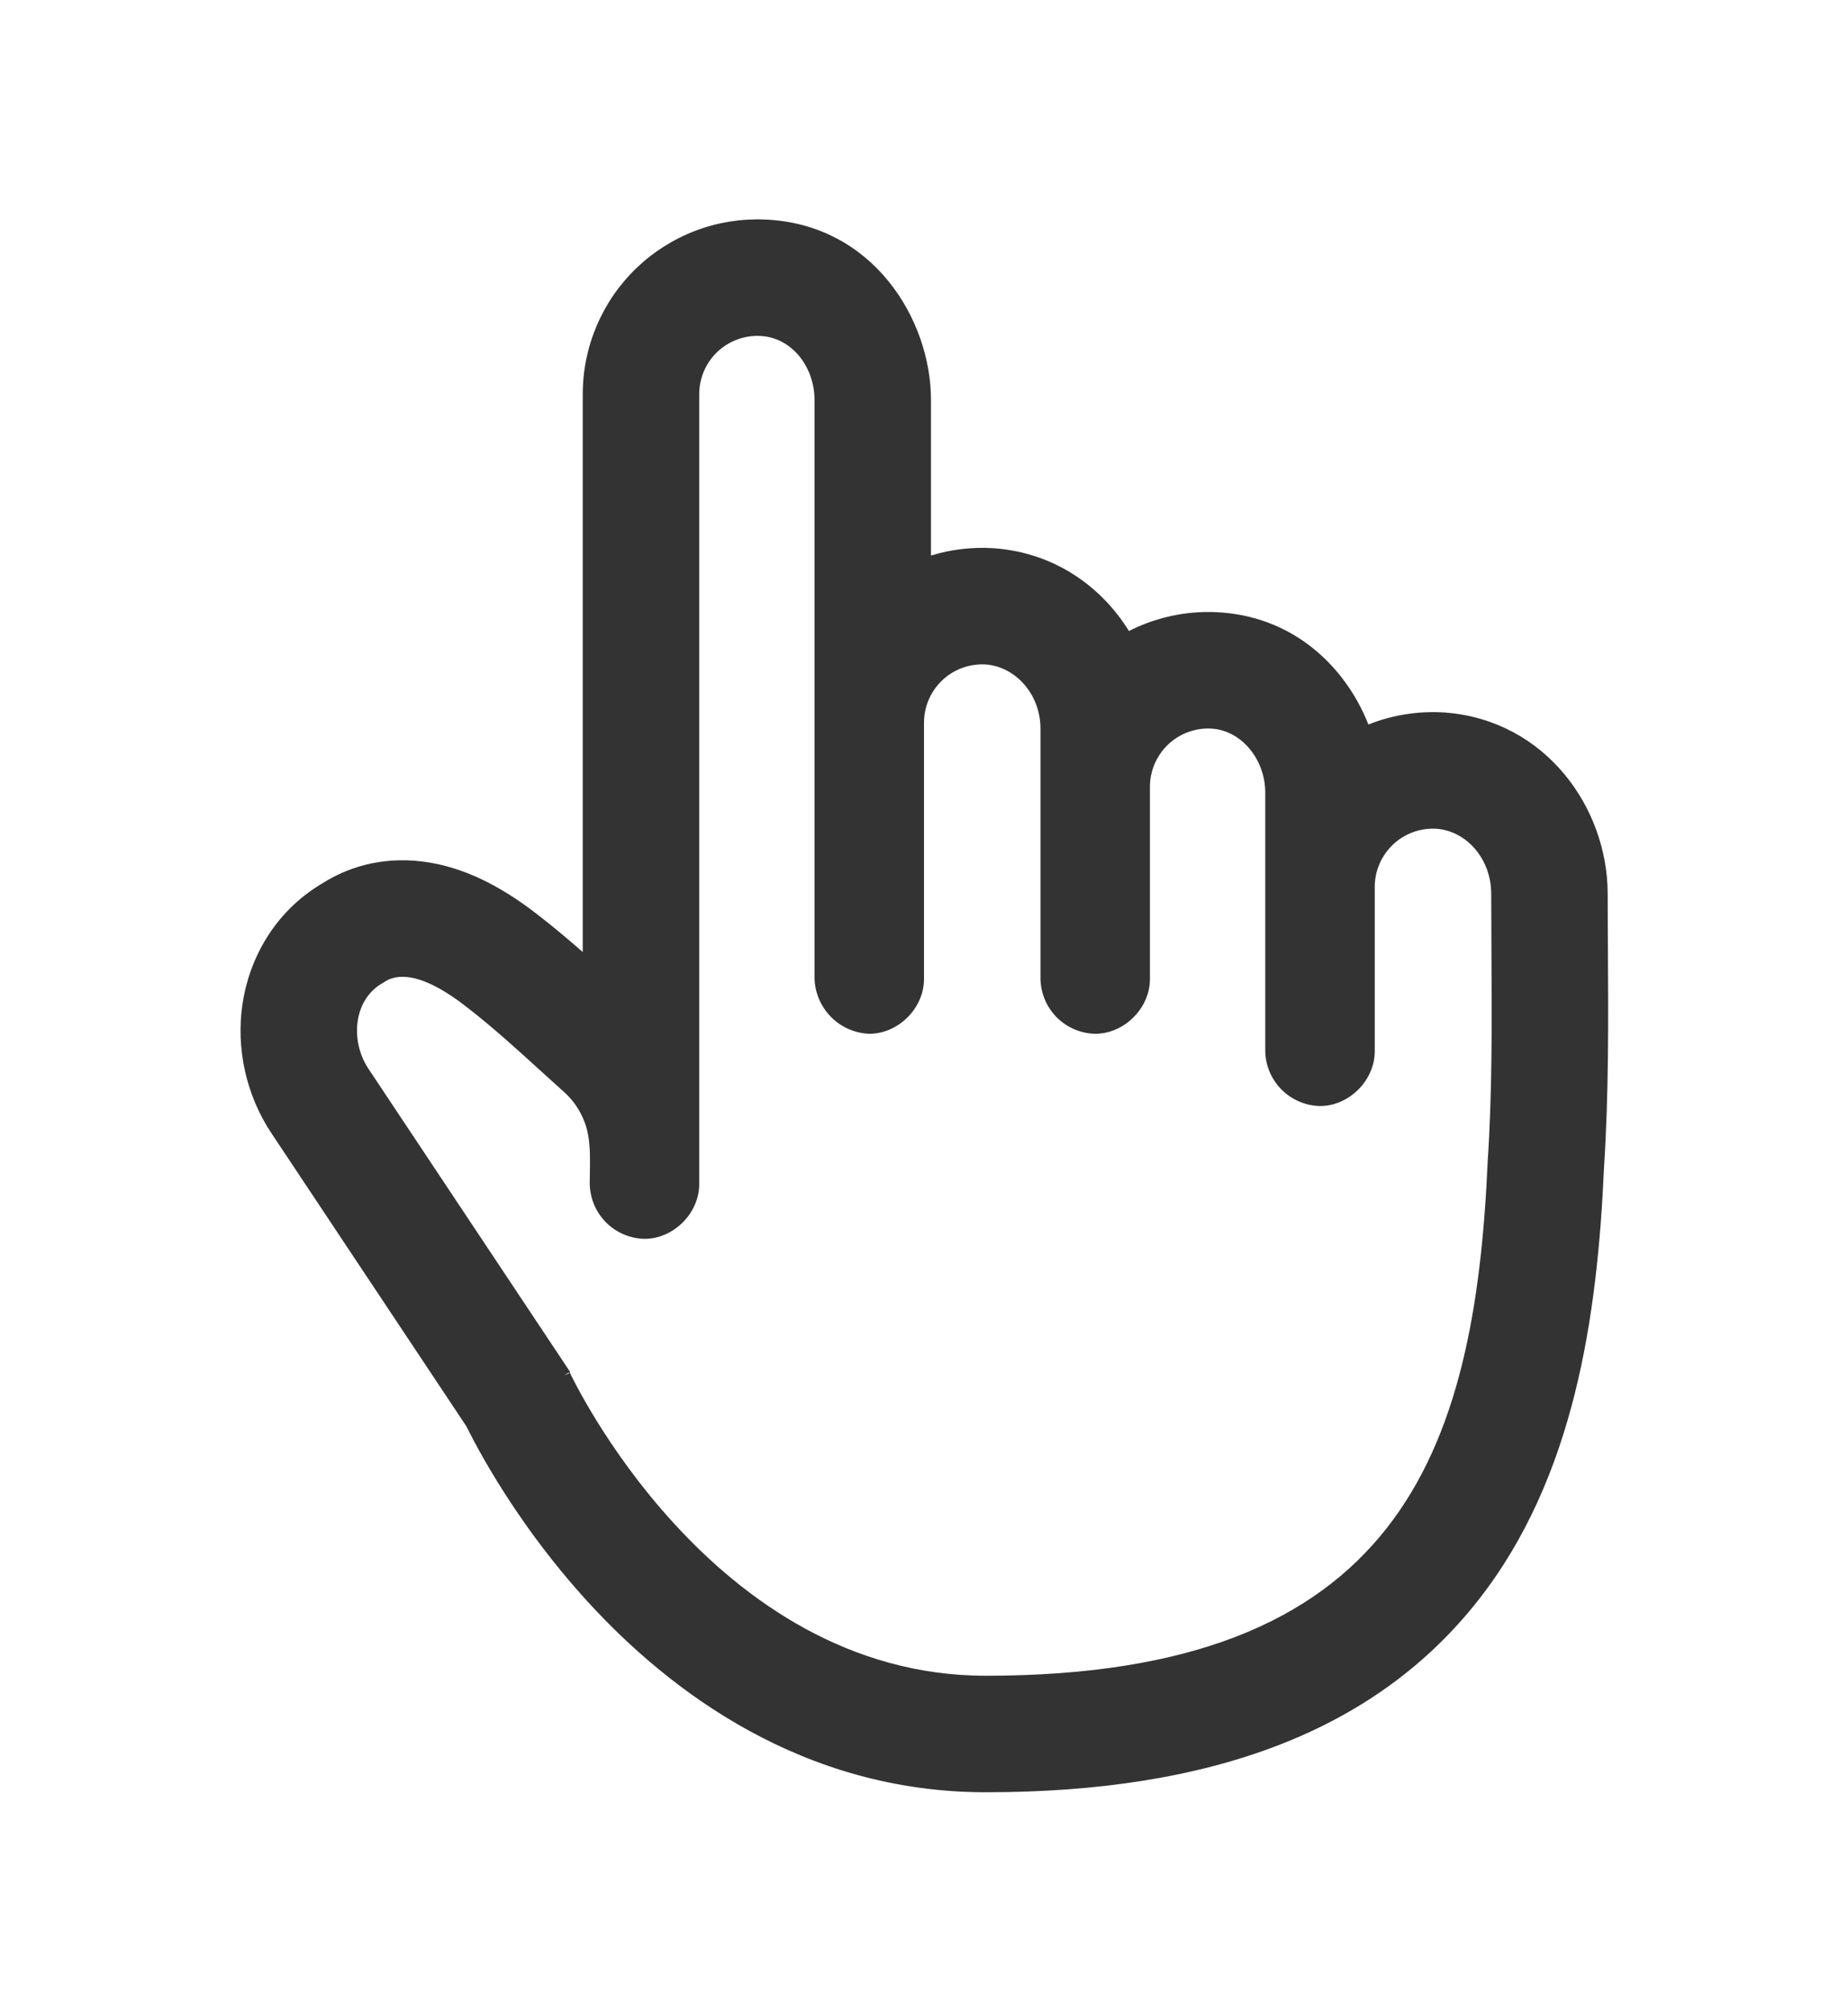 <svg xmlns="http://www.w3.org/2000/svg" width="68" height="74" fill="none" viewBox="0 0 68 74"><g filter="url(#filter0_d_1805_68754)"><path fill="#fff" d="M59.023 39.934C58.779 45.438 57.935 51.36 54.389 55.87C50.617 60.666 44.603 62.928 36.272 62.928C29.526 62.928 24.642 59.201 21.674 55.971C20.164 54.329 19.04 52.703 18.292 51.49C17.916 50.88 17.628 50.363 17.428 49.986C17.328 49.797 17.249 49.643 17.192 49.528L17.166 49.474L9.991 38.691C9.058 37.29 8.683 35.579 8.92 33.951C9.156 32.328 10.057 30.555 11.876 29.485C12.712 28.957 13.955 28.494 15.546 28.691C17.075 28.88 18.464 29.628 19.729 30.603C20.317 31.055 20.895 31.541 21.443 32.021V11.501C21.443 10.635 21.617 9.778 21.956 8.982C22.295 8.185 22.791 7.464 23.416 6.864C24.04 6.264 24.78 5.796 25.59 5.488C26.397 5.181 27.259 5.041 28.122 5.074C32.111 5.226 34.257 8.74 34.257 11.714V17.436C34.991 17.21 35.761 17.118 36.529 17.165L36.565 17.167L36.6 17.169C38.794 17.338 40.521 18.563 41.541 20.212C41.747 20.107 41.959 20.013 42.175 19.931C42.984 19.624 43.847 19.483 44.711 19.517C47.536 19.627 49.494 21.48 50.353 23.651C50.414 23.627 50.474 23.604 50.536 23.581C51.361 23.282 52.238 23.155 53.114 23.207L53.15 23.209L53.186 23.212C56.856 23.494 59.157 26.699 59.157 29.885C59.157 30.552 59.161 31.239 59.166 31.941L59.166 31.943C59.181 34.495 59.197 37.245 59.023 39.934Z"/><path fill="#333" fill-rule="evenodd" d="M54.868 29.747C54.866 29.707 54.863 29.667 54.859 29.628L54.859 29.62C54.745 28.461 53.894 27.565 52.857 27.485C52.565 27.468 52.273 27.51 51.998 27.61C51.723 27.71 51.471 27.865 51.258 28.066C51.092 28.223 50.952 28.406 50.843 28.607C50.813 28.662 50.785 28.719 50.76 28.777C50.645 29.046 50.585 29.336 50.586 29.628V35.671C50.586 36.742 49.643 37.685 48.572 37.685C48.041 37.674 47.535 37.459 47.159 37.083C46.784 36.708 46.568 36.202 46.557 35.671V26.157C46.557 26.085 46.554 26.013 46.548 25.942C46.451 24.795 45.592 23.84 44.543 23.8C44.255 23.788 43.967 23.835 43.697 23.938C43.427 24.04 43.18 24.196 42.972 24.396C42.812 24.55 42.677 24.728 42.572 24.923C42.54 24.981 42.511 25.041 42.485 25.102C42.372 25.368 42.314 25.654 42.314 25.942V33.014C42.314 33.148 42.3 33.281 42.272 33.409C42.076 34.307 41.237 35.028 40.3 35.028C39.769 35.017 39.263 34.801 38.888 34.426C38.513 34.051 38.297 33.545 38.286 33.014V23.8C38.286 23.761 38.285 23.723 38.283 23.686C38.282 23.652 38.28 23.619 38.277 23.585L38.276 23.578C38.177 22.436 37.319 21.523 36.272 21.442C35.98 21.425 35.687 21.467 35.412 21.567C35.137 21.667 34.885 21.822 34.672 22.023C34.506 22.18 34.366 22.363 34.257 22.564C34.227 22.619 34.2 22.676 34.175 22.735C34.059 23.003 34 23.293 34 23.585V33.014C34 34.085 33.057 35.028 31.986 35.028C31.458 35.007 30.958 34.788 30.585 34.415C30.295 34.124 30.098 33.757 30.014 33.36C29.991 33.247 29.976 33.131 29.972 33.014V11.714C29.972 11.642 29.969 11.57 29.963 11.5C29.87 10.352 29.046 9.397 27.957 9.357C27.669 9.345 27.381 9.392 27.111 9.495C26.841 9.597 26.595 9.753 26.386 9.953C26.178 10.153 26.013 10.394 25.9 10.659C25.787 10.925 25.729 11.211 25.729 11.5V40.557C25.729 41.628 24.786 42.571 23.714 42.571C23.337 42.563 22.971 42.452 22.656 42.252C22.529 42.172 22.41 42.077 22.302 41.969C21.999 41.665 21.799 41.276 21.729 40.858C21.712 40.759 21.702 40.658 21.7 40.557C21.7 40.413 21.703 40.27 21.705 40.127C21.709 39.903 21.712 39.681 21.707 39.463C21.695 38.987 21.639 38.53 21.443 38.114C21.284 37.755 21.05 37.434 20.757 37.171C20.457 36.903 20.16 36.633 19.863 36.362C19.003 35.58 18.143 34.797 17.219 34.08L17.203 34.068C17.174 34.045 17.144 34.022 17.114 34C17.102 33.99 17.09 33.981 17.078 33.971C15.22 32.55 14.412 32.93 14.114 33.142C13 33.742 12.872 35.285 13.557 36.314L20.972 47.457V47.5H20.907L20.757 47.599C20.827 47.567 20.899 47.533 20.972 47.5C20.972 47.5 26.157 58.642 36.272 58.642C51.443 58.642 54.272 50.5 54.743 39.7C54.91 37.165 54.895 34.605 54.88 32.059C54.876 31.333 54.872 30.608 54.872 29.885C54.872 29.839 54.87 29.793 54.868 29.747ZM59.023 39.934C58.779 45.438 57.935 51.36 54.389 55.87C50.617 60.666 44.603 62.928 36.272 62.928C29.526 62.928 24.642 59.201 21.674 55.971C20.164 54.329 19.04 52.703 18.292 51.49C17.916 50.88 17.628 50.363 17.428 49.986C17.328 49.797 17.249 49.643 17.192 49.528L17.166 49.474L9.991 38.691C9.058 37.29 8.683 35.579 8.92 33.951C9.156 32.328 10.057 30.555 11.876 29.485C12.712 28.957 13.955 28.494 15.546 28.691C17.075 28.88 18.464 29.628 19.729 30.603C20.317 31.055 20.895 31.541 21.443 32.021V11.501C21.443 10.635 21.617 9.778 21.956 8.982C22.295 8.185 22.791 7.464 23.416 6.864C24.04 6.264 24.78 5.796 25.59 5.488C26.397 5.181 27.259 5.041 28.122 5.074C32.111 5.226 34.257 8.74 34.257 11.714V17.436C34.991 17.21 35.761 17.118 36.529 17.165L36.565 17.167L36.6 17.169C38.794 17.338 40.521 18.563 41.541 20.212C41.747 20.107 41.959 20.013 42.175 19.931C42.984 19.624 43.847 19.483 44.711 19.517C47.536 19.627 49.494 21.48 50.353 23.651C50.414 23.627 50.474 23.604 50.536 23.581C51.361 23.282 52.238 23.155 53.114 23.207L53.15 23.209L53.186 23.212C56.856 23.494 59.157 26.699 59.157 29.885C59.157 30.553 59.161 31.24 59.166 31.943C59.181 34.495 59.197 37.245 59.023 39.934Z" clip-rule="evenodd"/></g><defs><filter id="filter0_d_1805_68754" width="76" height="76" x="-4" y="-1" color-interpolation-filters="sRGB" filterUnits="userSpaceOnUse"><feFlood flood-opacity="0" result="BackgroundImageFix"/><feColorMatrix in="SourceAlpha" result="hardAlpha" type="matrix" values="0 0 0 0 0 0 0 0 0 0 0 0 0 0 0 0 0 0 127 0"/><feOffset dy="3"/><feGaussianBlur stdDeviation="4"/><feComposite in2="hardAlpha" operator="out"/><feColorMatrix type="matrix" values="0 0 0 0 0 0 0 0 0 0 0 0 0 0 0 0 0 0 0.1 0"/><feBlend in2="BackgroundImageFix" mode="normal" result="effect1_dropShadow_1805_68754"/><feBlend in="SourceGraphic" in2="effect1_dropShadow_1805_68754" mode="normal" result="shape"/></filter></defs></svg>